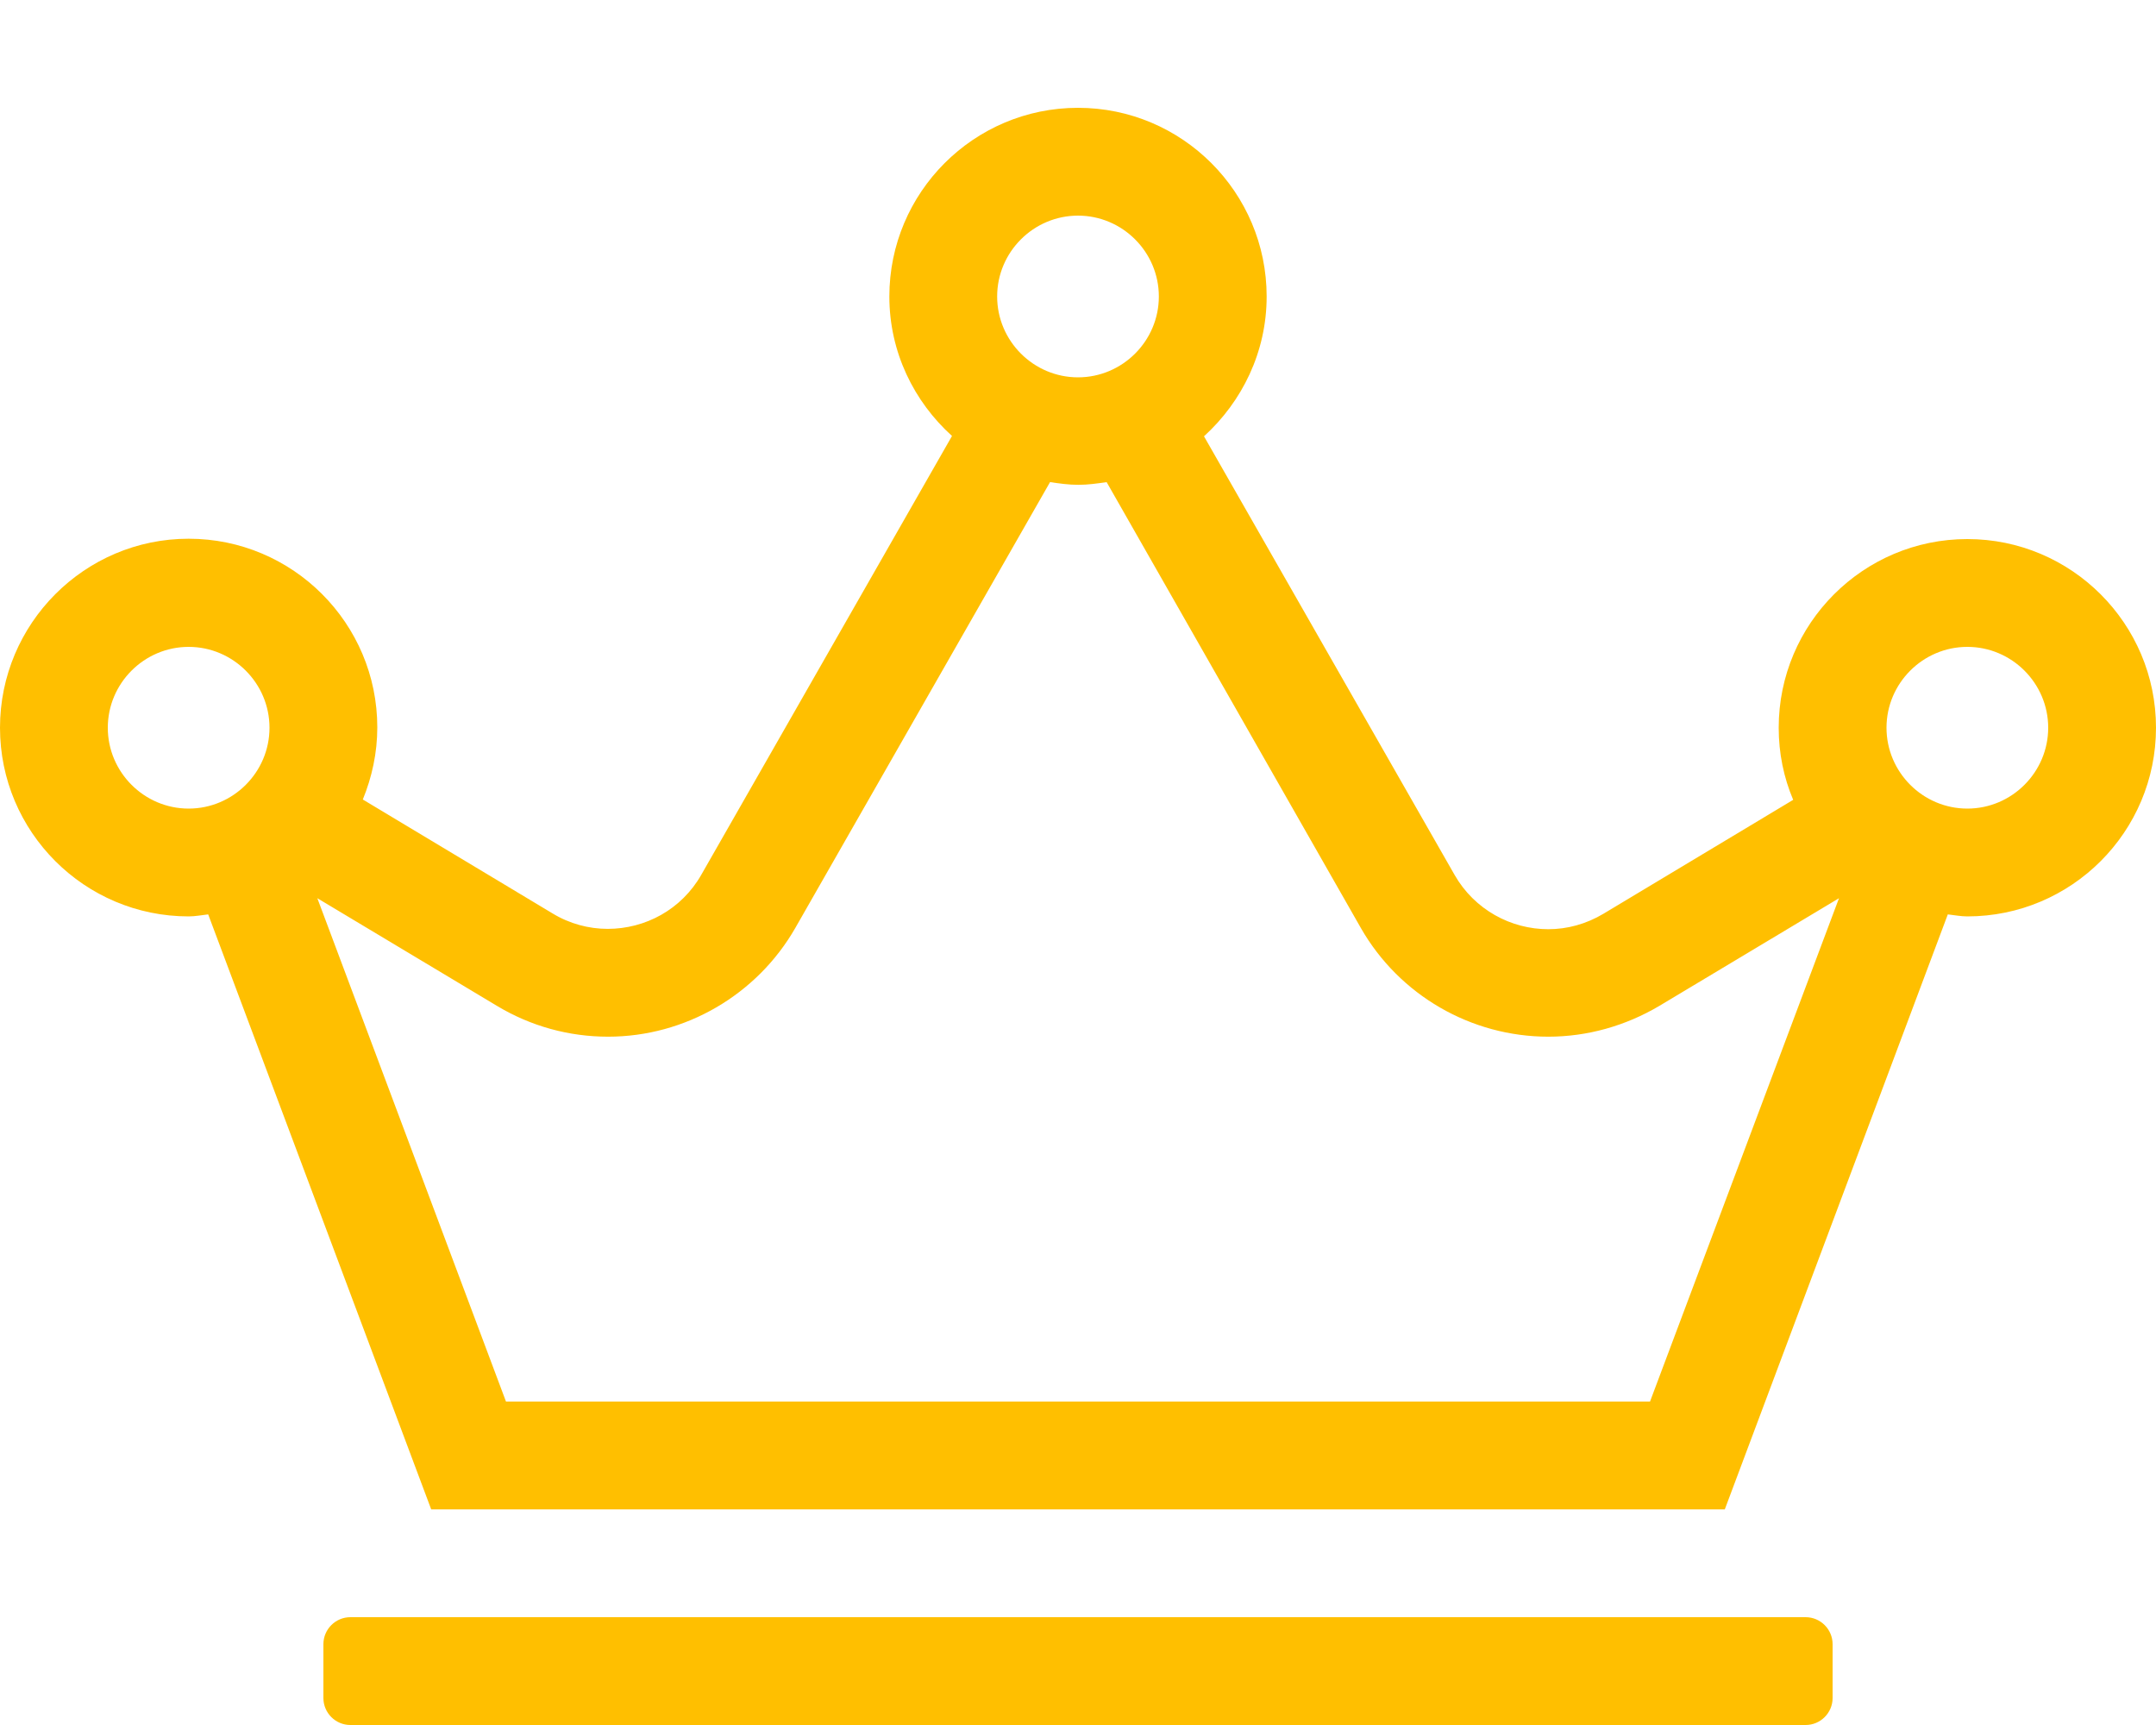 <?xml version="1.0" encoding="utf-8"?>
<!-- Generator: Adobe Illustrator 23.0.3, SVG Export Plug-In . SVG Version: 6.00 Build 0)  -->
<svg version="1.1" id="レイヤー_1" focusable="false"
	 xmlns="http://www.w3.org/2000/svg" xmlns:xlink="http://www.w3.org/1999/xlink" x="0px" y="0px" viewBox="0 0 640 512"
	 style="enable-background:new 0 0 640 512;" xml:space="preserve">
<style type="text/css">
	.st0{fill:#FFBF00;}
</style>
<path class="st0" d="M536,480H104c-4.4,0-8,3.6-8,8v16c0,4.4,3.6,8,8,8h432c4.4,0,8-3.6,8-8v-16C544,483.6,540.4,480,536,480z
	 M584,160c-30.9,0-56,25.1-56,56c0,7.6,1.5,14.8,4.3,21.4L476,271.2c-5.2,3.1-10.8,4.6-16.4,4.6c-11.1,0-21.9-5.8-27.8-16.1
	l-74.4-130.2c11.3-10.3,18.6-25,18.6-41.5c0-30.9-25.1-56-56-56s-56,25.1-56,56c0,16.5,7.3,31.2,18.6,41.4l-74.4,130.2
	c-5.9,10.4-16.7,16.1-27.8,16.1c-5.6,0-11.3-1.5-16.4-4.6l-56.3-33.8c2.7-6.6,4.3-13.8,4.3-21.4c0-30.9-25.1-56-56-56S0,185.1,0,216
	s25.1,56,56,56c2,0,3.9-0.4,5.8-0.6L128,448h384l66.2-176.6c1.9,0.2,3.8,0.6,5.8,0.6c30.9,0,56-25.1,56-56S614.9,160,584,160z
	 M320,64c13.2,0,24,10.8,24,24s-10.8,24-24,24s-24-10.8-24-24S306.8,64,320,64z M56,240c-13.2,0-24-10.8-24-24s10.8-24,24-24
	s24,10.8,24,24S69.2,240,56,240z M489.8,416H150.2l-56-149.4l53.4,32c10,6,21.3,9.1,32.9,9.1c22.9,0,44.2-12.4,55.6-32.3l75.6-132.3
	c2.8,0.4,5.5,0.8,8.4,0.8s5.6-0.4,8.4-0.8L404,275.5c11.4,19.9,32.7,32.2,55.6,32.2c11.6,0,22.9-3.2,32.9-9.1l53.4-32L489.8,416z
	 M584,240c-13.2,0-24-10.8-24-24s10.8-24,24-24s24,10.8,24,24S597.2,240,584,240z"/>
</svg>
